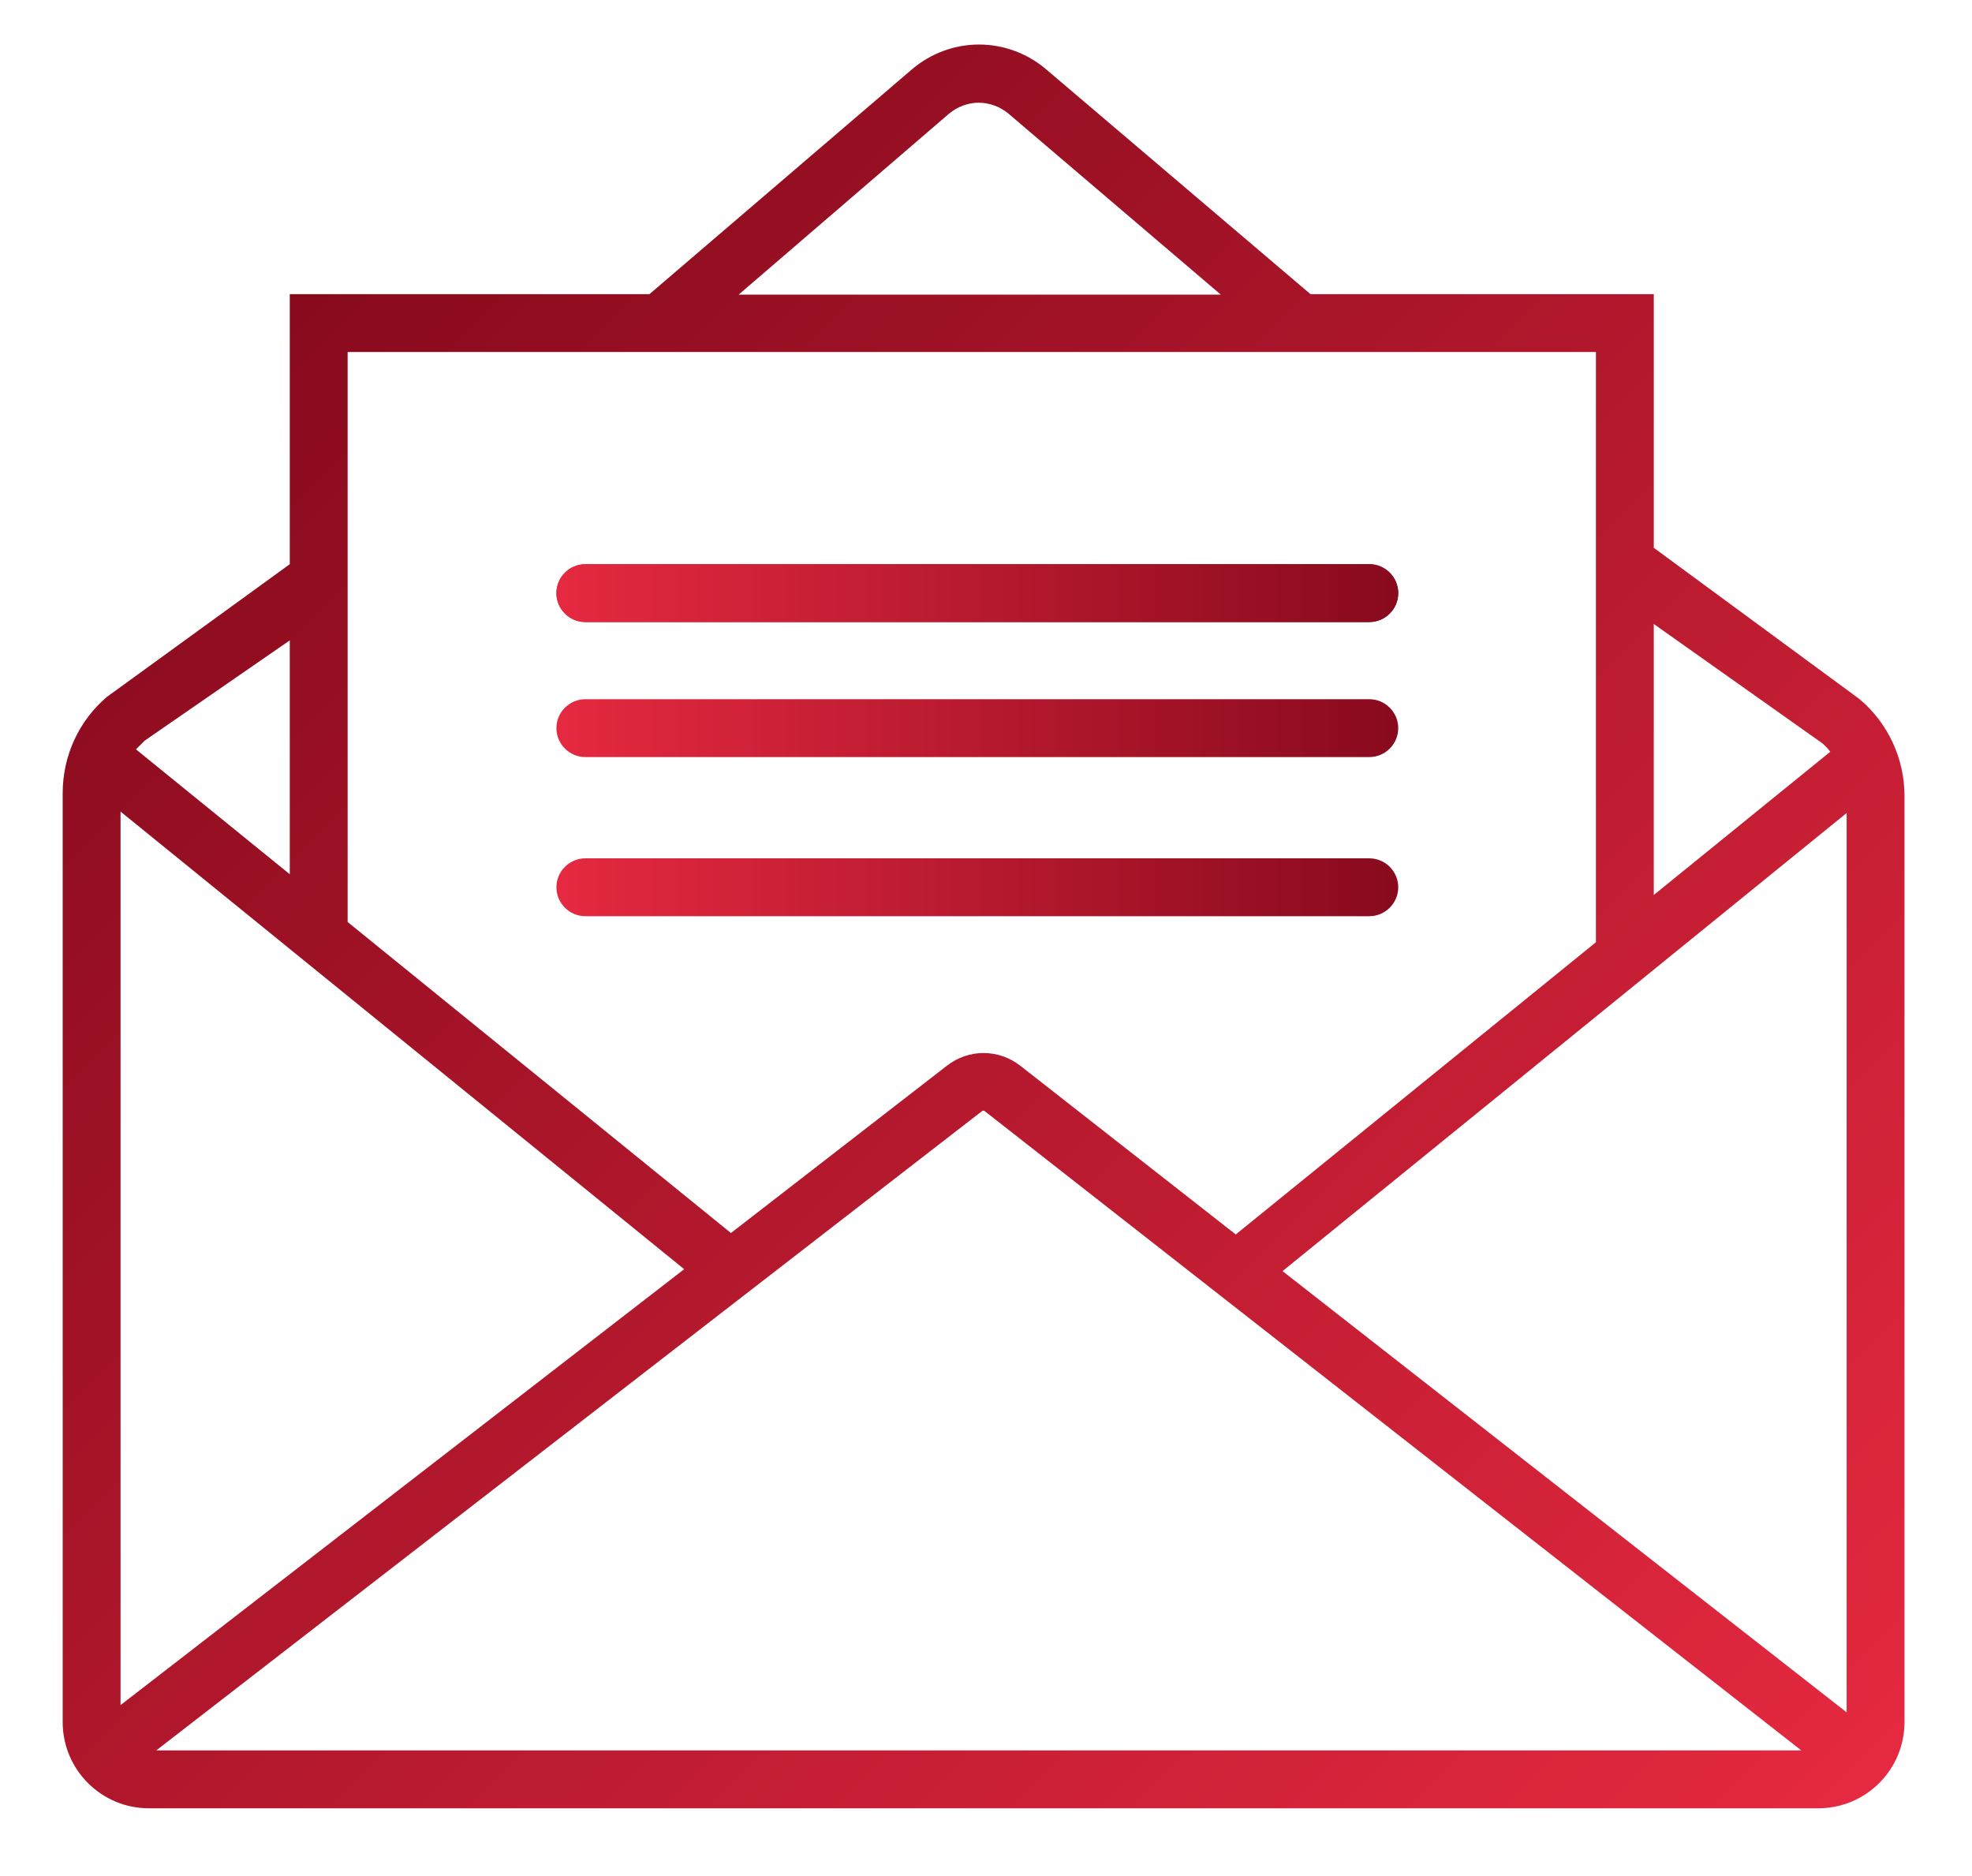 <?xml version="1.0" encoding="utf-8"?>
<!-- Generator: Adobe Illustrator 26.2.1, SVG Export Plug-In . SVG Version: 6.00 Build 0)  -->
<svg version="1.1" id="레이어_1" xmlns="http://www.w3.org/2000/svg" xmlns:xlink="http://www.w3.org/1999/xlink" x="0px"
	 y="0px" viewBox="0 0 409 389" style="enable-background:new 0 0 409 389;" xml:space="preserve">
<style type="text/css">
	.st0{fill:none;}
	.st1{fill:url(#SVGID_1_);}
	.st2{fill:url(#SVGID_00000114786735101921526990000015892029788613785499_);}
	.st3{fill:url(#SVGID_00000070830172604199903250000009336369936011490180_);}
</style>
<polygon class="st0" points="25,168.3 25,353.6 141.9,263.1 "/>
<path class="st0" d="M203.7,230.4L32.4,363h341.2L204.2,230.4C204.1,230.3,203.9,230.3,203.7,230.4z"/>
<path class="st0" d="M379.7,155.9c-0.5-0.6-1.1-1.2-1.7-1.8L343,129.4v56.2L379.7,155.9z"/>
<linearGradient id="SVGID_1_" gradientUnits="userSpaceOnUse" x1="115.41" y1="153.5" x2="290" y2="153.5">
	<stop  offset="0" style="stop-color:#E52940"/>
	<stop  offset="1" style="stop-color:#890A1D"/>
</linearGradient>
<path class="st1" d="M284,190H121.4c-3.3,0-6-2.7-6-6s2.7-6,6-6H284c3.3,0,6,2.7,6,6S287.3,190,284,190z M121.4,117H284
	c3.3,0,6,2.7,6,6s-2.7,6-6,6H121.4c-3.3,0-6-2.7-6-6S118.1,117,121.4,117z M121.4,145H284c3.3,0,6,2.7,6,6s-2.7,6-6,6H121.4
	c-3.3,0-6-2.7-6-6S118.1,145,121.4,145z"/>
<polygon class="st0" points="383,355.1 383,168.6 266,263.6 "/>
<path class="st0" d="M60.1,132.8L30,153.6c-0.7,0.6-1.2,1.2-1.8,1.8l31.9,25.9V132.8z"/>
<path class="st0" d="M209.2,23.5c-1.8-1.5-4-2.3-6.2-2.3c-2.2,0-4.4,0.8-6.2,2.3L153.2,61h100.1L209.2,23.5z"/>
<linearGradient id="SVGID_00000174597719462220853210000000881285258205050811_" gradientUnits="userSpaceOnUse" x1="115.41" y1="123" x2="290" y2="123">
	<stop  offset="0" style="stop-color:#E52940"/>
	<stop  offset="1" style="stop-color:#890A1D"/>
</linearGradient>
<path style="fill:url(#SVGID_00000174597719462220853210000000881285258205050811_);" d="M121.4,129H284c3.3,0,6-2.7,6-6s-2.7-6-6-6
	H121.4c-3.3,0-6,2.7-6,6S118.1,129,121.4,129z"/>
<linearGradient id="SVGID_00000060732189803765101530000014774976237143728305_" gradientUnits="userSpaceOnUse" x1="362.375" y1="397.127" x2="43.177" y2="77.928">
	<stop  offset="0" style="stop-color:#E52940"/>
	<stop  offset="1" style="stop-color:#890A1D"/>
</linearGradient>
<path style="fill:url(#SVGID_00000060732189803765101530000014774976237143728305_);" d="M385.7,145L343,113.6V61h-71.2L217,14.4
	c-8.1-6.9-19.9-6.9-28,0.1L134.7,61H60.1v56l-37.9,27.5c-5.9,5-9.2,12.3-9.2,20v192.6c0,9.9,8,17.9,17.9,17.9h346.2
	c9.9,0,17.9-8,17.9-17.9v-192C395,157.3,391.6,150,385.7,145z M343,129.4l34.9,24.7c0.6,0.5,1.2,1.1,1.7,1.8L343,185.6V129.4z
	 M196.8,23.6c1.8-1.5,4-2.3,6.2-2.3c2.2,0,4.4,0.8,6.2,2.3l44,37.5H153.2L196.8,23.6z M72.1,73h48.6h18.4h128.2h18.5H331v30.4v15.8
	v76.2L256.3,256l-44.7-35c-4.5-3.5-10.7-3.5-15.2,0l-44.8,34.7l-79.5-64.5v-68.5v-15.8V73z M30,153.6l30.1-20.8v48.5l-31.9-25.9
	C28.8,154.8,29.4,154.2,30,153.6z M25,353.6V168.3l116.9,94.9L25,353.6z M32.4,363l171.3-132.6c0.1-0.1,0.3-0.1,0.5,0L373.6,363
	H32.4z M383,355.1l-117-91.5l117-95V355.1z"/>
</svg>
